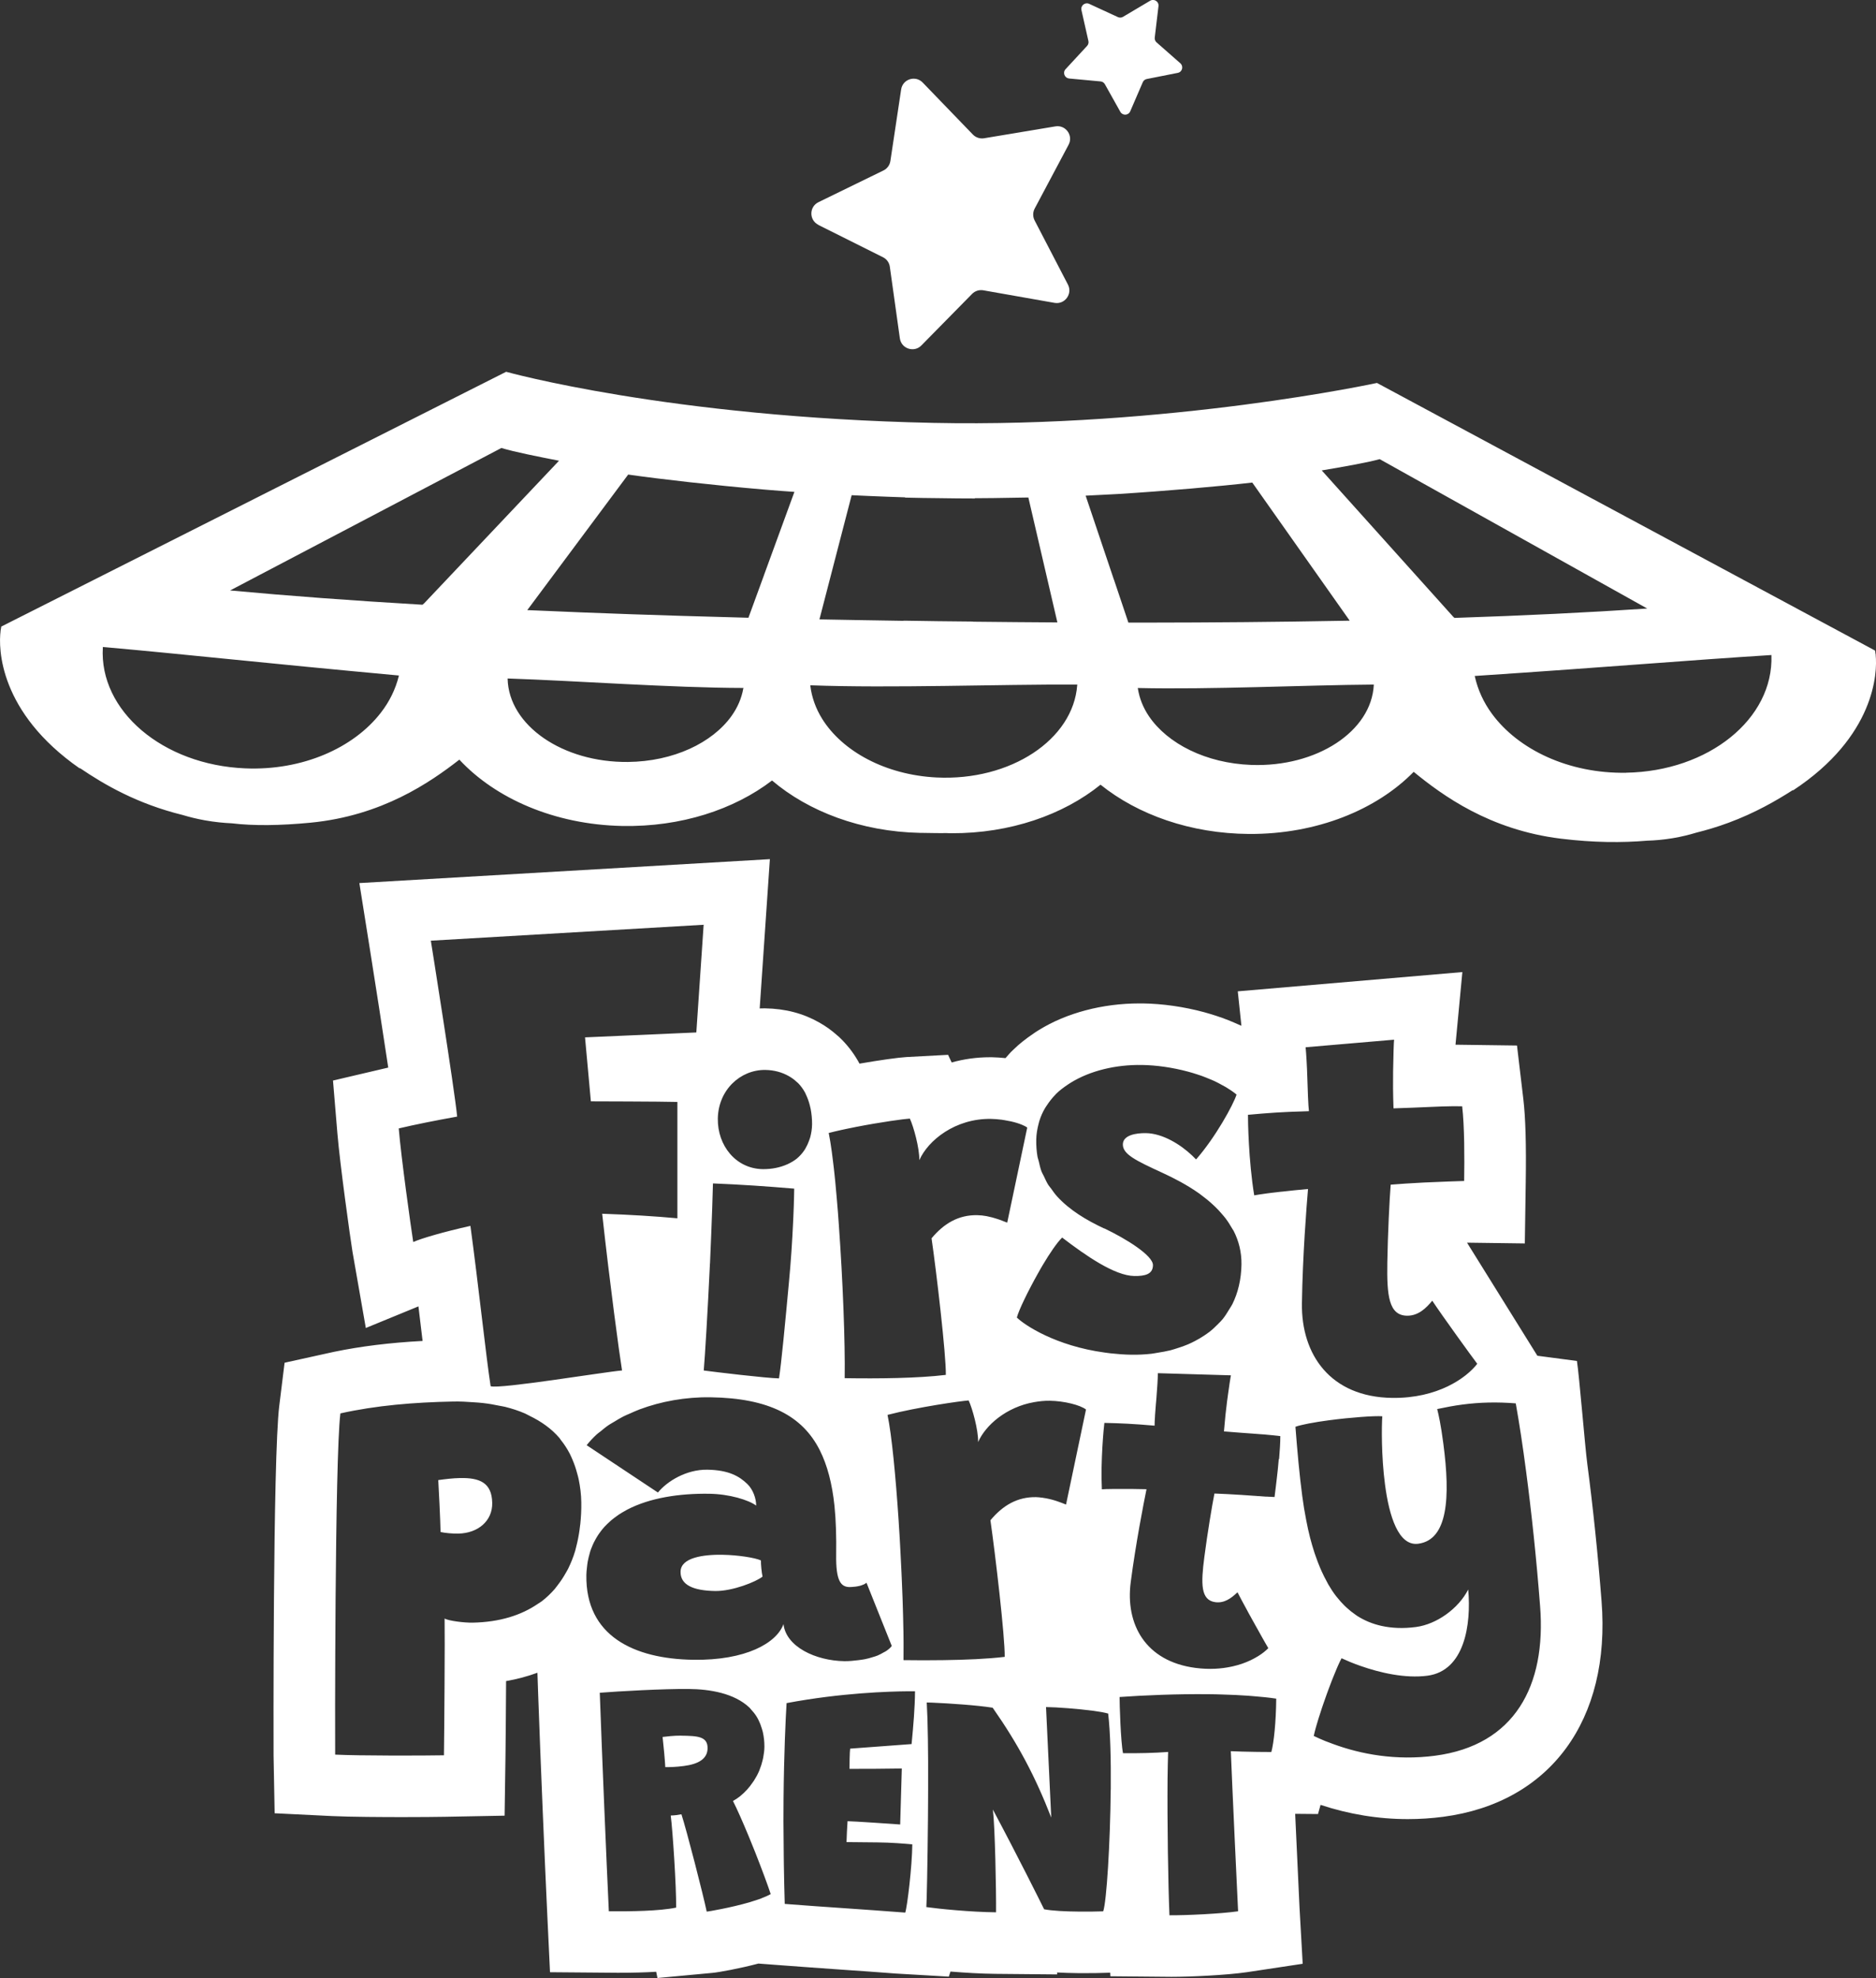 <?xml version="1.0" encoding="UTF-8"?>
<svg id="Layer_2" data-name="Layer 2" xmlns="http://www.w3.org/2000/svg" viewBox="0 0 366.46 386.29">
  <rect x="0" y="0" width="366.46" height="386.29" fill="#333333" stroke="none"/>
  <defs>
    <style>
      .cls-1 {
        fill: #fff;
      }
    </style>
  </defs>
  <g id="Layer_1-2" data-name="Layer 1">
    <path class="cls-1" d="M366.39,127.87h.07s-.07-.05-.07-.05c-.06-.5-.11-.78-.11-.78l-97.3-52.26s-40.44,8.76-86.67,7.8c-51.64-1.08-83.44-9.98-83.44-9.98L.25,122.35s-.06,.28-.13,.78l-.07,.04H.12c-.47,3.48-.27,15.94,15.45,26.88l.05-.06c4.79,3.25,11.15,6.96,20.07,9.16,1.29,.39,2.74,.75,4.34,1.04,1.92,.34,3.69,.51,5.25,.58,4.22,.51,9.43,.45,15.37-.12,13.99-1.35,23.38-7.88,29.08-12.31,7.05,7.58,18.58,12.67,31.76,12.95,0,0,.08,0,.08,0,11.43,.22,21.83-3.21,29.24-8.88,7.12,6.06,17.4,9.98,28.9,10.23,0,0,.34,0,.34,0,1.66,.02,3.29,.07,4.9,.04,.18,0,.36,.03,.54,.03,0,0,.33,0,.34,0,11.51,.05,21.89-3.61,29.15-9.48,7.27,5.85,17.58,9.55,29.01,9.62,0,0,.08,0,.08,0,13.18,.06,24.84-4.74,32.08-12.13,5.59,4.57,14.81,11.35,28.76,13.05,6.37,.78,11.92,.81,16.88,.39,1.46-.04,3.12-.18,4.94-.48,1.74-.29,3.29-.68,4.64-1.09,1.97-.49,4.08-1.11,6.29-1.93,5.13-1.9,9.21-4.24,12.55-6.38l.05,.06c16-10.53,16.51-22.98,16.13-26.47Zm-200.04-31.17c2.22,.11,4.5,.2,6.81,.29,0,0,0,0,0,0,1.2,.05,2.42,.09,3.65,.13v.05c2.21,.06,4.48,.09,6.8,.11,2.31,.04,4.59,.06,6.8,.06v-.05c1.23,0,2.45-.02,3.65-.03,0,0,0,0,0,0,2.32-.03,4.6-.06,6.82-.11l5.67,24.39c-5.39-.03-10.86-.08-16.45-.14v-.03s-.04,0-.06,0c-2.2-.02-4.49-.05-6.73-.07-2.25-.03-4.53-.06-6.73-.1-.02,0-.04,0-.06,0v.03c-5.59-.08-11.06-.18-16.45-.28l6.29-24.24Zm-88.45,35.32c-.64,2.58-1.83,5-3.51,7.16-5.33,6.89-15.32,11.33-26.5,10.86-16.11-.67-28.56-11.26-27.8-23.64v-.06c16.99,1.51,30.47,3.05,57.84,5.57,0,.04-.02,.07-.03,.11Zm4.93-14.19l-.29,.26c-13.64-.8-26.17-1.73-37.59-2.79l14.1-7.4,38.89-20.42c2.61,.79,7.09,1.67,11.26,2.49l-26.37,27.87Zm62.37,16.6c-.34,1.91-1.12,3.73-2.3,5.38-3.76,5.26-11.37,8.89-20.23,8.98-12.77,.13-23.3-7.14-23.51-16.25v-.05c13.52,.45,31.92,1.82,46.07,1.85,0,.03-.01,.05-.01,.08Zm4.04-22.11l-3.04,8.31c-1.07-.03-2.1-.06-3.16-.09-13.47-.35-26.25-.79-38.28-1.33-.58-.03-1.18-.05-1.76-.07l19.71-26.47c6.35,.91,16.86,2.1,26.24,2.9h0c.43,.05,.9,.08,1.33,.11,1.69,.14,3.34,.27,4.9,.37l-5.94,16.25Zm61.19,21.4c-.75,10.71-13.05,18.81-27.48,18.1-10.01-.5-18.41-5.12-22.36-11.47-1.24-2-2.02-4.17-2.3-6.44,0-.03,0-.06-.01-.09,15.99,.59,36.86-.21,52.16-.14v.06Zm7.16-20.53l-5.52-16.4c1.56-.07,3.22-.15,4.91-.25,.44-.02,.9-.04,1.33-.07h0c9.4-.58,19.93-1.5,26.31-2.24l19.03,26.97c-.58,.01-1.18,.02-1.76,.03-12.05,.22-24.83,.34-38.31,.35-1.06,0-2.09,0-3.16,0l-2.82-8.39Zm50.77,20.54c-.45,9.09-11.16,16.1-23.92,15.64-8.86-.32-16.37-4.15-20-9.5-1.14-1.68-1.87-3.52-2.17-5.44,0-.03,0-.05-.01-.08,14.15,.33,32.57-.57,46.1-.67v.05Zm15.48-13.33l-25.65-28.54c4.19-.71,8.69-1.48,11.32-2.2l38.36,21.41,13.9,7.76c-11.44,.77-24,1.38-37.65,1.83l-.29-.26Zm33.79,30.5c-11.19,.18-21.06-4.51-26.21-11.54-1.62-2.21-2.74-4.66-3.32-7.25,0-.04-.02-.07-.03-.11,27.42-1.82,40.94-3.02,57.96-4.09v.06c.44,12.4-12.28,22.66-28.4,22.92Zm-7.58,134.84c-.44-3.31-1.55-17.06-2.01-19.98l-7.73-1.02-13.74-22.08,11.29,.15,.18-12.01c.11-7.27-.04-12.56-.47-16.18l-1.24-10.46s-11.93-.17-12.01-.16l1.34-14.18-43.87,3.76,.71,6.73c-.07-.03-.93-.42-1.46-.64-.74-.32-1.5-.62-2.27-.9l-1.3-.44c-.74-.24-1.48-.46-2.23-.67-3.96-1.07-8.11-1.66-11.99-1.72h-.66c-7.25,0-14.26,1.86-19.66,5.2-.35,.21-.68,.43-1.04,.68-1.55,1.05-2.86,2.09-3.88,3.1l-.56,.54s-.76,.83-1.03,1.16c-.88-.09-1.77-.15-2.64-.17h-.44c-2.53,0-5.04,.35-7.44,1.02l-.7-1.49-8.09,.43c-1.61,.09-5.43,.63-9.21,1.29-.9-1.67-2.01-3.2-3.35-4.58l-.63-.62-.32-.27c-1.07-.97-2.25-1.82-3.54-2.55-3.15-1.79-6.63-2.72-10.66-2.78-.34,0-.67,0-1,.02l1.99-29.15-80.19,4.67,2.09,13.13c1.04,6.52,2.47,15.7,3.55,22.9-.23,.05-10.79,2.53-10.79,2.53l.86,10.34c.51,6.1,2.48,20.18,2.94,23.06l2.61,14.92,10.28-4.22c.11,.95,.66,5.49,.81,6.75-6.41,.34-12.11,1.05-17.32,2.13l-8.9,1.96-.74,.17-1.04,8.42c-1.27,10.32-1.12,67.81-1.11,68.32l.21,11.23,11.22,.55c3.48,.17,10.13,.2,13.78,.2,3.46,0,6.6-.03,8.29-.06l11.63-.22,.17-11.64c.03-2.28,.09-8.59,.12-14.64,2.14-.37,4.19-.92,6.12-1.63l.15,4.31c.46,13.04,1.31,33.1,1.77,42.81l.54,11.36,13.25,.11c2.87,0,5.34-.06,7.49-.2l.25,1.22,10.74-1c1.22-.11,5.21-.83,8.98-1.82l4.25,.32c3.95,.29,7.93,.59,11.89,.86,3.57,.24,7.14,.5,10.71,.77l10.34,.6,.33-.99c2.78,.23,5.93,.42,8.8,.45l12.03,.11v-.38c1.24,.07,2.61,.11,4.13,.13h1.37c1.42,0,2.78-.01,3.95-.06l.92-.03,.03,.7,11.95,.11c3.6,0,10.73-.32,14.75-.91l10.87-1.64-.62-10.97c-.04-.78-.47-9.96-.85-18.31l4.46,.04,.5-1.79c5.56,1.84,11.29,2.78,17.05,2.78h0c2.3,0,4.62-.15,6.91-.45,20.91-2.76,32.76-18.9,30.93-42.1-.7-9-1.66-18.3-2.8-26.92Zm-94.39-45.86c-3.39-1.59-6.71-3.55-9.18-6.27-.42-.46-.78-.98-1.14-1.49-.18-.25-.39-.47-.56-.73-.34-.54-.6-1.14-.88-1.73-.13-.28-.3-.53-.42-.83-.25-.64-.41-1.36-.57-2.07-.07-.3-.18-.56-.24-.86-.18-1.04-.27-2.16-.25-3.34,.02-1.09,.2-2.1,.45-3.08,.05-.19,.09-.38,.15-.56,.28-.91,.66-1.77,1.14-2.57,.09-.16,.21-.31,.31-.47,.5-.76,1.06-1.48,1.71-2.14,.04-.04,.08-.1,.12-.14,.68-.67,1.47-1.26,2.29-1.81,.19-.13,.37-.25,.57-.37,3.81-2.35,8.8-3.54,13.9-3.46,2.79,.04,5.96,.48,9.04,1.31,.56,.15,1.12,.32,1.67,.5,.31,.1,.63,.2,.94,.31,.55,.2,1.08,.42,1.61,.64,.29,.12,.59,.24,.88,.37,.55,.26,1.07,.54,1.59,.83,.23,.13,.48,.25,.71,.39,.73,.44,1.42,.91,2.05,1.43-.64,2.01-4.13,8.36-7.91,12.67-.23-.24-.48-.49-.74-.74,0,0,0,0,0,0-2.28-2.17-5.77-4.35-9.06-4.4-1.97-.03-4.48,.4-4.5,2.19-.03,1.93,2.49,3.15,7.77,5.58,2.04,.94,4.66,2.26,7.16,4.03,.24,.17,.48,.37,.72,.55,.53,.4,1.06,.82,1.56,1.27,.27,.24,.54,.49,.8,.74,.47,.45,.91,.92,1.33,1.42,.23,.27,.47,.53,.68,.81,.49,.64,.92,1.32,1.32,2.02,.09,.17,.21,.31,.3,.48,.98,1.92,1.56,4.09,1.53,6.55-.05,2.98-.69,5.55-1.78,7.76-.17,.35-.41,.66-.6,.99-.4,.68-.82,1.34-1.3,1.94-.28,.35-.61,.65-.92,.97-.49,.5-1,.99-1.56,1.43-.37,.29-.75,.55-1.14,.81-.58,.39-1.19,.75-1.82,1.07-.42,.22-.85,.43-1.29,.62-.68,.29-1.38,.54-2.1,.76-.45,.14-.89,.29-1.35,.41-.81,.2-1.65,.35-2.49,.48-.41,.06-.81,.15-1.22,.2-1.28,.14-2.58,.21-3.9,.19-1.43-.02-2.78-.13-4.09-.27-.39-.04-.77-.1-1.15-.15-9.59-1.3-15.67-5.37-17.17-6.84,.38-1.44,2.17-5.15,4.16-8.68,.3-.53,.59-1.06,.9-1.57,1.37-2.3,2.75-4.34,3.79-5.37,4.7,3.6,10.28,7.45,14.09,7.51,2.16,.03,3.63-.37,3.65-2.11,.03-1.88-5.23-5.16-9.53-7.2Zm-51.2-19.25c.29-.06,.59-.12,.88-.19,.62-.13,1.24-.26,1.87-.38,4.75-.93,9.5-1.58,10.52-1.63,.73,1.56,1.89,5.77,1.85,8.12,1.71-3.88,7.04-8.17,14-8.06,.66,.01,1.33,.07,2,.15,.2,.02,.39,.06,.59,.09,.44,.07,.87,.15,1.28,.24,.21,.05,.42,.1,.62,.15,.38,.1,.74,.21,1.07,.33,.15,.06,.32,.11,.45,.17,.44,.18,.82,.37,1.07,.57l-3.91,18.56c-.41-.17-.93-.37-1.49-.57-.15-.05-.29-.1-.45-.15-.61-.2-1.27-.39-2-.53-.03,0-.06-.02-.09-.02,0,0,0,0,0,0-.59-.11-1.2-.18-1.84-.19-3.62-.06-6.47,1.59-8.91,4.52,.94,6.46,2.85,22.72,2.79,26.67-5.61,.67-13.09,.74-19.76,.64,.11-7.07-.37-19.18-1.13-29.76,0,0,0-.01,0-.01-.03-.43-.06-.84-.09-1.26-.04-.5-.07-1.01-.11-1.5-.08-.97-.16-1.93-.24-2.86-.03-.34-.06-.65-.09-.98-.06-.64-.12-1.27-.17-1.88-.04-.37-.07-.73-.11-1.09-.06-.54-.11-1.07-.17-1.58-.04-.34-.08-.67-.12-1-.06-.5-.12-.98-.18-1.45-.04-.29-.07-.58-.11-.86-.07-.48-.13-.92-.2-1.35-.03-.22-.07-.44-.1-.65-.1-.61-.2-1.17-.3-1.65,.81-.21,1.68-.41,2.57-.61Zm-14.94-11.7c1.72,.03,3.26,.46,4.59,1.22,.55,.31,1.06,.69,1.52,1.12,.1,.09,.21,.17,.3,.26,.52,.54,.98,1.17,1.36,1.88,.08,.15,.13,.32,.21,.47,.28,.6,.51,1.26,.69,1.96,.06,.24,.12,.48,.17,.73,.17,.92,.28,1.9,.27,2.98-.01,.93-.16,1.76-.36,2.53-.06,.22-.14,.43-.22,.64-.19,.54-.42,1.04-.69,1.5-.1,.17-.2,.35-.32,.51-.39,.55-.83,1.04-1.33,1.46-.02,.01-.03,.03-.04,.04-.55,.44-1.17,.8-1.82,1.1-1.47,.67-3.15,.99-4.85,.97-5.26-.08-8.86-4.6-8.78-9.87,.09-5.6,4.42-9.58,9.31-9.5Zm-10.83,37.84s.44-9.85,.58-15.68c5.44,.22,10.33,.55,15.87,1.02,0,.48-.02,1.01-.03,1.57,0,.3-.02,.64-.03,.97,0,.27-.01,.53-.02,.81-.01,.4-.03,.83-.05,1.26,0,.25-.02,.49-.03,.74-.02,.42-.04,.87-.06,1.31-.16,3.43-.41,7.45-.82,11.75-.73,7.89-1.47,15.73-1.93,18.64-2.49-.04-12.77-1.28-14.7-1.54,.23-2.58,.79-11.84,1.21-20.87Zm-57.97-4.25c-.44-2.77-2.37-16.58-2.83-22.17,3.32-.78,7.19-1.55,11.41-2.31-.47-5.04-5.14-34.35-5.14-34.35l53.29-3.11-1.43,21.03-21.74,.96,1.14,12.49s13.84,.03,16.9,.12v22.72c-4.33-.4-9.14-.7-14.69-.89,1.51,13.74,3.31,27.07,3.88,30.6-3.58,.31-23.9,3.68-25.67,3.08-.88-5.64-2.44-20.26-3.95-31.31-5.19,1.16-9.48,2.41-11.15,3.14Zm32.62,55.16c-.04,.38-.09,.76-.14,1.13-.16,1.14-.38,2.24-.66,3.3-.06,.24-.11,.49-.18,.72-.36,1.22-.83,2.37-1.36,3.46-.15,.3-.32,.58-.48,.86-.46,.83-.98,1.61-1.55,2.35-.2,.26-.39,.53-.6,.78-.77,.88-1.62,1.7-2.56,2.42-.22,.17-.48,.31-.72,.47-3.26,2.24-7.47,3.59-12.78,3.69-1.59,.03-4.66-.34-5.46-.8,.07,3.7-.06,21.99-.13,26.7-4.02,.08-16.6,.1-21.25-.13-.03-1.53-.08-57.67,1.02-66.63,6.95-1.56,14.44-2.17,22-2.32,1.42-.03,2.77,.05,4.11,.15,.57,.04,1.14,.07,1.7,.14,1.12,.12,2.19,.31,3.23,.53,.37,.08,.77,.13,1.14,.22,1.36,.34,2.64,.76,3.85,1.28,.32,.14,.61,.32,.92,.47,2.28,1.1,4.28,2.51,5.84,4.33,.1,.11,.17,.25,.26,.37,.67,.83,1.26,1.74,1.77,2.72,.18,.35,.34,.73,.5,1.1,.37,.85,.68,1.76,.93,2.71,.11,.4,.23,.8,.31,1.22,.28,1.39,.48,2.85,.5,4.44,.03,1.5-.06,2.93-.2,4.33Zm35.4,73.01c-.2,.08-.42,.15-.64,.23-.55,.19-1.12,.37-1.72,.55-3.64,1.05-7.88,1.78-8.33,1.82-.65-3.16-3.97-16.08-4.94-19.01-.87,.15-1.22,.21-2.09,.24,.39,2.96,1.1,13.86,1.06,17.98-3.22,.68-8.88,.76-13.15,.72-.46-9.68-1.3-29.68-1.77-42.67,3.57-.29,12.54-.79,17.36-.74,4.18,.04,8.89,.83,11.86,3.62,.12,.11,.22,.26,.33,.38,.4,.42,.76,.87,1.08,1.38,.14,.22,.26,.46,.38,.69,.25,.49,.46,1.03,.63,1.61,.08,.26,.16,.5,.22,.77,.19,.87,.31,1.8,.3,2.84,0,.72-.11,1.43-.24,2.13-.04,.18-.08,.36-.12,.54-.15,.62-.34,1.22-.58,1.81-.03,.07-.05,.15-.08,.22-.28,.66-.63,1.29-1.01,1.89-.07,.11-.15,.22-.23,.33-.35,.52-.73,1.01-1.14,1.46-.83,.9-1.75,1.67-2.74,2.2,.87,1.72,1.91,4.1,2.95,6.6,.09,.21,.17,.42,.26,.63,.31,.76,.62,1.52,.92,2.27,.07,.18,.14,.35,.21,.52,.24,.61,.48,1.21,.7,1.8,.09,.23,.17,.45,.26,.67,.27,.71,.53,1.4,.77,2.04,.04,.1,.06,.18,.1,.27,.21,.56,.4,1.08,.57,1.56,.05,.15,.11,.31,.16,.45,.18,.52,.35,1,.47,1.37-.48,.28-1.12,.56-1.81,.82Zm-13.34-46.58c-11.56-.18-21.04-4.65-20.86-16.54,0-.5,.06-.96,.11-1.43,.04-.42,.09-.83,.16-1.23,.05-.28,.11-.56,.18-.83,.09-.38,.19-.76,.3-1.12,.08-.26,.18-.51,.28-.76,.14-.35,.28-.69,.44-1.01,.12-.23,.24-.46,.37-.69,.18-.31,.36-.62,.56-.91,.15-.21,.3-.42,.46-.63,.21-.28,.44-.55,.67-.81,.18-.19,.36-.38,.55-.56,.25-.24,.5-.48,.77-.71,.2-.17,.41-.34,.63-.5,.28-.21,.56-.42,.86-.62,.23-.15,.46-.29,.69-.43,.31-.19,.63-.37,.95-.54,4.43-2.31,10.2-3.19,16.06-3.1,3.9,.06,7.64,1.2,9.13,2.31,.02-1.32-.61-3.16-1.72-4.21-1.53-1.48-3.58-2.73-7.81-2.8-4.09-.06-7.84,2.23-9.66,4.46l-13.92-9.24c.57-.73,1.23-1.43,1.95-2.1,.23-.21,.51-.4,.76-.6,.53-.44,1.06-.88,1.66-1.28,.33-.22,.69-.41,1.04-.62,.58-.35,1.15-.71,1.77-1.02,.39-.2,.82-.37,1.23-.55,.63-.28,1.25-.57,1.92-.82,4.16-1.56,8.96-2.44,13.86-2.37,11.47,.17,17.96,3.66,21.33,10.3,1.51,2.99,2.44,6.62,2.89,10.91,.29,2.87,.38,6.07,.33,9.51-.08,5.22,.94,6.32,2.63,6.34,.12,0,.23-.01,.35-.02,0,0,0,0,0,.01,.11,0,.2-.02,.3-.03,.19-.01,.37-.02,.55-.05,.14-.02,.27-.05,.41-.07,.16-.03,.32-.06,.46-.1,.16-.04,.29-.1,.42-.15,.1-.04,.21-.07,.29-.11,.21-.1,.38-.21,.51-.33l4.94,12.35c-.22,.31-.59,.64-1.05,.96-.15,.11-.38,.21-.56,.31-.36,.21-.73,.42-1.19,.61-.28,.12-.63,.21-.95,.31-.47,.15-.96,.29-1.52,.4-.4,.08-.85,.13-1.3,.19-.85,.1-1.7,.2-2.7,.19-5.6-.09-11.39-2.81-11.88-7.24-1.33,3.69-7.35,7.13-17.65,6.97Zm40.76,21.23l-.32,10.93c-1.41-.11-9.15-.63-10.28-.64-.07,.87-.19,3.37-.2,4.08l6.07,.06c2.64,.02,5.21,.24,6.78,.38-.04,4.27-.98,12.14-1.38,13.33-.07,0-.15-.01-.22-.02h0c-3.84-.29-7.69-.57-11.53-.83-3.92-.26-7.87-.55-11.79-.85-.08-2.61-.13-5.12-.17-7.58,0-.54-.02-1.07-.02-1.6-.03-2.4-.05-4.74-.06-6.95,0-1.52,0-2.99,.02-4.41,.08-8.84,.4-15.52,.59-18.67,10.69-2.01,20.07-2.28,23.7-2.31,.17,0,.36,0,.5,0,.37,0,.71,0,.89,0-.03,3.34-.32,6.65-.67,10.31l-12,.89c-.1,.55-.13,3.34-.13,3.95,2.54,.02,7.43-.03,10.22-.07Zm.33-21.18c.01-.79,.02-1.65,.01-2.56,0-.29,0-.61,0-.9,0-.64,0-1.27-.02-1.95,0-.41-.02-.85-.03-1.28-.01-.62-.02-1.23-.04-1.88-.01-.45-.03-.92-.04-1.39-.02-.65-.04-1.29-.06-1.96-.02-.5-.04-1.01-.06-1.52-.03-.66-.05-1.31-.08-1.98-.02-.53-.05-1.06-.07-1.6-.03-.67-.06-1.34-.1-2.02-.03-.54-.05-1.07-.08-1.61-.04-.7-.07-1.39-.11-2.09-.03-.53-.06-1.05-.09-1.57-.04-.69-.08-1.37-.13-2.06-.02-.28-.03-.56-.05-.84h0c-.58-8.72-1.35-16.76-2.17-20.66,5.81-1.51,14.44-2.74,15.85-2.82,.73,1.56,1.89,5.77,1.85,8.12,1.44-3.28,5.5-6.84,10.94-7.79,.98-.17,1.99-.29,3.06-.27,2.82,.04,5.96,.84,7.07,1.71l-3.9,18.56c-.48-.2-1.11-.44-1.79-.67-.12-.04-.21-.07-.34-.11-.73-.23-1.53-.42-2.39-.54-.06,0-.11-.03-.17-.04v.02c-.38-.05-.77-.11-1.17-.11-3.62-.06-6.47,1.59-8.91,4.52,.93,6.46,2.85,22.72,2.79,26.67-3.46,.41-7.65,.58-11.91,.64-2.63,.04-5.3,.04-7.85,0Zm40.48,25.26c-.1,10.54-.81,21.95-1.47,23.81-1.38,.05-3.05,.07-4.76,.05-2.57-.02-5.17-.14-6.78-.45-.73-1.49-5.24-10.53-10.01-19.47,.42,3.35,.66,15.95,.62,20.06-5.01-.05-11.21-.68-13.62-1.02,.07-.58,.24-8.55,.32-17.51,0-1.05,.02-2.11,.02-3.18,0-.86,0-1.73,.01-2.59h0v-.11c0-1.48,0-2.93,0-4.36,0-.26,0-.5,0-.76,0-1.36-.02-2.68-.04-3.94,0-.08,0-.16,0-.24-.02-1.27-.05-2.45-.08-3.56,0-.26-.02-.51-.02-.75-.04-1.08-.08-2.1-.13-2.95,.23,0,.54,.01,.89,.02,.13,0,.28,.01,.42,.02,2.9,.12,8.56,.49,11.57,.98,4.98,7.12,8.3,13.38,11.44,21.45l-1.02-21.58c2.08,.02,6.3,.34,9.3,.74,.42,.06,.8,.12,1.16,.18,.16,.03,.34,.05,.49,.08,.47,.09,.89,.18,1.19,.27,.42,3.54,.56,9.04,.51,14.82Zm31.36-7.3c-.26,0-.66,0-1.06-.01-.13,0-.25,0-.39,0-.51,0-1.09-.01-1.69-.02-1.68-.03-3.55-.07-4.76-.13,.21,5.53,1.36,30.36,1.42,31.26-3.28,.48-10.23,.81-13.41,.78-.26-6.21-.44-18.26-.37-26.62,.02-2.02,.07-3.82,.11-5.27-2.7,.2-5.63,.27-8.81,.24-.46-2.25-.68-9.78-.67-10.97,4.76-.34,11.1-.61,17.3-.55,.93,0,1.86,.03,2.78,.06,1.73,.05,3.42,.12,5.04,.24,.29,.02,.57,.04,.85,.07,1.63,.13,3.21,.28,4.63,.5-.04,4.53-.46,8.64-.96,10.44Zm1.47-57.24c-.06,.68-.12,1.36-.19,2.05-.05,.48-.1,.96-.16,1.43-.07,.66-.15,1.32-.23,1.96-.08,.69-.17,1.39-.25,2.01-.03,0-.07,0-.12-.01-.02,0-.05,0-.07,0-.03,0-.07,0-.1-.01,0,0,0,0,0,0-.02,0-.05,0-.07,0,0,0-.02,0-.02,0-.04,0-.08,0-.13-.01-.04,0-.09,0-.13-.01-.05,0-.1,0-.15-.01,0,0-.01,0-.02,0-.02,0-.04,0-.06,0-.02,0-.04,0-.06,0-.06,0-.11,0-.18-.01-.06,0-.12,0-.18-.01-.06,0-.11,0-.17-.01-.02,0-.04,0-.05,0-.04,0-.08,0-.12,0-.01,0-.02,0-.03,0-.06,0-.12,0-.18-.01-.07,0-.15-.01-.23-.02-.05,0-.11,0-.16-.01-.13,0-.25-.02-.38-.03,0,0,0,0,0,0-.12,0-.24-.02-.36-.03-.03,0-.07,0-.1,0-.06,0-.13,0-.19-.01-.07,0-.15-.01-.22-.02-.14,0-.27-.02-.41-.03-.06,0-.13,0-.19-.01,0,0,0,0,0,0-.57-.04-1.14-.08-1.7-.12,0,0-.01,0-.02,0-.19-.01-.37-.03-.55-.04-1.74-.11-4.34-.25-5.39-.28-.45,2.24-1.39,7.9-1.97,12.39-.68,5.22-.75,8.45,2.16,8.83,1.77,.23,3.12-.82,4.18-1.81,0,0,0,0,0,0,.04-.04,.09-.08,.13-.13,.21,.41,.49,.94,.8,1.52,.09,.17,.18,.34,.28,.52,.26,.48,.54,.99,.83,1.53,.05,.09,.09,.17,.14,.27,.05,.1,.11,.19,.16,.29,.05,.09,.09,.17,.14,.26,.05,.1,.1,.19,.16,.28,.08,.14,.16,.28,.23,.42,.1,.19,.21,.37,.31,.56,.09,.15,.17,.3,.26,.46,.04,.08,.09,.16,.13,.24,.08,.14,.15,.27,.23,.41,.07,.13,.13,.24,.21,.37,.19,.34,.37,.65,.54,.97,.12,.22,.24,.42,.35,.63,.18,.33,.34,.61,.5,.88,.05,.09,.12,.21,.17,.3,.05,.09,.1,.17,.15,.26,.09,.16,.18,.31,.25,.43s.13,.23,.18,.32c-.24,.25-.53,.51-.87,.78-.01,.01-.03,.02-.04,.03-.32,.25-.68,.51-1.08,.75-.04,.02-.08,.05-.12,.07-.38,.24-.8,.46-1.25,.68-.07,.03-.14,.07-.21,.1-.45,.21-.92,.4-1.43,.58-.09,.03-.17,.06-.26,.09-.52,.17-1.06,.33-1.64,.46-.09,.02-.19,.04-.28,.06-2.02,.44-4.38,.6-7.06,.25-9.78-1.28-13.71-8.55-12.63-16.76,.99-7.56,2.52-15.4,3.08-18.13-.94-.03-1.92-.04-2.87-.05h0s-.09,0-.14,0c-.52,0-1.02,0-1.51,0-.08,0-.16,0-.24,0-.53,0-1.04,0-1.51,0-.05,0-.1,0-.15,0-.4,0-.76,.01-1.1,.02-.1,0-.19,0-.28,0-.35,.01-.67,.03-.92,.05-.27-5.65,.38-12.13,.49-12.97,.75,.01,1.5,.03,2.25,.06,.46,.02,.92,.04,1.39,.06,.3,.01,.6,.02,.91,.04,.56,.03,1.15,.07,1.74,.11,.22,.01,.43,.03,.66,.04,.6,.04,1.23,.1,1.86,.15,.34,.03,.65,.05,1,.08,0-.18,0-.48,.02-.85,.01-.29,.03-.63,.06-.99,0-.04,0-.08,0-.12,.05-.71,.11-1.5,.17-2.24,0-.1,.02-.2,.03-.3,.03-.34,.06-.67,.08-.95,.15-1.74,.27-3.83,.28-4.8l14.27,.42c-.02,.12-.06,.33-.11,.61-.01,.09-.03,.22-.05,.32-.03,.21-.07,.42-.11,.69-.03,.18-.05,.38-.08,.58-.04,.27-.08,.53-.12,.83-.03,.22-.06,.46-.1,.7-.03,.2-.05,.38-.08,.6,0,0,0,0,0,0-.03,.25-.06,.47-.1,.73-.21,1.61-.43,3.61-.61,5.89,1.77,.15,4.44,.35,5.76,.44,.74,.05,1.4,.1,1.98,.15,.03,0,.05,0,.08,0,.56,.05,1.04,.09,1.46,.14,.02,0,.03,0,.05,0,.41,.04,.75,.08,1.03,.11,0,0,.02,0,.03,0,.27,.03,.48,.06,.62,.08,0,1.26-.1,2.86-.24,4.51Zm.49-52.18s0,0,0,0c-.11,.01-.21,.02-.32,.04-.35,.04-.7,.08-1.03,.12-.18,.02-.35,.04-.52,.06-.33,.04-.65,.08-.95,.12-.14,.02-.28,.04-.41,.06-.3,.04-.58,.08-.84,.12-.11,.02-.23,.03-.33,.05-.34,.05-.65,.11-.89,.15-1.12-6.79-1.23-14.69-1.22-15.73,.91-.09,1.82-.17,2.74-.24,.5-.04,1.01-.07,1.51-.11,.42-.03,.82-.06,1.25-.09,.62-.04,1.26-.07,1.9-.1,.35-.02,.68-.04,1.03-.05,.68-.03,1.4-.05,2.12-.07,.46-.01,.88-.03,1.36-.05-.13-.9-.26-4.48-.32-6.64-.06-2.12-.21-4.66-.33-5.84l17.28-1.48c-.06,.61-.14,3.06-.19,6.21-.03,1.98-.02,4.42,.08,7.2,2.16-.06,5.41-.2,7.01-.27,3.67-.18,5.69-.15,6.4-.14,.46,3.87,.46,10.12,.39,14.59-.61,0-4.7,.17-7.81,.3-2.12,.11-5.27,.3-6.54,.42-.23,2.77-.57,9.73-.66,15.23-.1,6.39,.27,10.3,3.84,10.36,2.26,.03,3.79-1.54,4.94-2.93,1.98,2.99,7.64,10.8,8.79,12.32-2.11,2.74-7.72,6.79-16.66,6.66-11.99-.18-17.74-8.41-17.59-18.47,.14-9.26,.9-18.94,1.19-22.32-1.73,.15-3.55,.34-5.22,.53Zm30.06,110.14c-7.7,1.01-14.54-.3-19.93-2.28-.52-.19-1.05-.38-1.54-.58-.79-.32-1.54-.66-2.25-1,.1-.46,.23-.99,.39-1.57,.06-.2,.13-.44,.19-.66,.11-.39,.22-.78,.36-1.2,.09-.29,.19-.59,.29-.89,.12-.38,.24-.76,.37-1.15,.07-.2,.14-.4,.2-.59,.25-.73,.5-1.46,.77-2.19,.08-.22,.16-.43,.24-.65,.23-.63,.46-1.24,.69-1.83,.1-.26,.2-.51,.3-.75,.22-.54,.42-1.04,.62-1.51,.09-.2,.18-.42,.26-.61,.27-.61,.53-1.16,.75-1.57,.5,.23,1.06,.47,1.65,.72,.09,.04,.2,.08,.3,.12,.51,.21,1.05,.41,1.62,.61,.03,0,.05,.02,.08,.03,0,0,0,0,0,0,3.83,1.35,8.75,2.5,13.13,1.93,7.26-.96,8.58-10.02,7.96-16.83-1.89,3.71-6.13,6.78-10.21,7.32-2.51,.33-4.74,.22-6.74-.22-1.75-.39-3.33-1.05-4.74-1.95-.14-.09-.28-.2-.42-.3-.55-.38-1.08-.8-1.58-1.26-.15-.14-.31-.28-.46-.43-.53-.52-1.03-1.08-1.5-1.68-.06-.08-.13-.15-.2-.24-.54-.71-1.03-1.46-1.5-2.27-.08-.14-.15-.29-.23-.44-.37-.66-.71-1.35-1.04-2.07-.11-.24-.21-.48-.32-.73-.3-.71-.58-1.44-.84-2.2-.07-.21-.15-.41-.22-.62-.32-.98-.62-1.99-.89-3.03-.29-1.11-.53-2.27-.76-3.45-.3-1.52-.56-3.09-.77-4.7-.54-4.08-.95-8.59-1.33-13.51,.29-.11,.67-.22,1.11-.32,.2-.05,.45-.1,.68-.15,.28-.06,.53-.12,.85-.18,.3-.06,.65-.11,.98-.17,.28-.05,.55-.1,.85-.15,.35-.06,.73-.11,1.1-.16,.35-.05,.7-.11,1.06-.15,4.17-.55,8.87-.89,10.34-.77-.13,1.75-.22,7.69,.53,13.34,.81,6.19,2.64,12.06,6.49,11.55,5.78-.76,6.3-8.99,4.9-19.57-.48-3.68-.93-5.67-1.2-6.73,1.69-.36,3.33-.67,4.94-.88,3.45-.45,6.77-.52,10.41-.23,.7,3.92,1.38,8.39,2.02,13.28,1.06,8.02,2.02,17.06,2.73,26.28,1.24,15.62-4.99,27.2-20.5,29.24Zm-190.47-54.22c-1.43,.03-2.9,.21-4.27,.4,.07,.9,.42,8.14,.45,10.14,.9,.2,2.38,.33,3.44,.31,3.91-.07,6.72-2.5,6.65-6-.07-3.96-2.47-4.92-6.27-4.85Zm51.39,14.98c-3.86-.06-8.29,.53-8.33,3.31-.04,2.54,2.39,3.7,6.76,3.77,3.39,.05,8.03-1.81,9.26-2.82-.18-.71-.34-2.45-.32-3.15-1.12-.54-4.64-1.06-7.37-1.1Zm-8.24,35.32c-1.38-.01-2.89,.17-3.6,.26,.21,1.83,.44,4.34,.53,5.89,.96,0,1.96-.01,3.6-.22,2.83-.36,4.64-1.37,4.66-3.46,.02-2.28-1.84-2.43-5.19-2.46ZM208.84,15.33l6.15,.57c.35,.03,.67,.24,.84,.55l3.02,5.39c.44,.78,1.58,.72,1.93-.1l2.45-5.68c.14-.33,.43-.56,.78-.63l6.06-1.2c.88-.17,1.17-1.28,.5-1.87l-4.64-4.08c-.27-.23-.4-.59-.36-.94l.73-6.14c.11-.89-.85-1.51-1.62-1.06l-5.31,3.15c-.31,.18-.68,.2-1,.05l-5.61-2.59c-.81-.37-1.7,.34-1.51,1.22l1.36,6.03c.08,.35-.02,.71-.26,.97l-4.2,4.54c-.61,.66-.2,1.73,.69,1.81Zm-48.99,28.59l12.63,6.31c.73,.36,1.23,1.06,1.34,1.86l1.96,13.98c.28,2.02,2.77,2.85,4.2,1.39l9.91-10.07c.57-.58,1.39-.84,2.19-.7l13.91,2.45c2.01,.36,3.56-1.75,2.62-3.57l-6.51-12.53c-.37-.72-.37-1.58,.01-2.3l6.63-12.47c.96-1.81-.57-3.93-2.58-3.59l-13.93,2.32c-.8,.13-1.62-.14-2.18-.72l-9.81-10.16c-1.42-1.47-3.91-.68-4.21,1.35l-2.1,13.97c-.12,.8-.63,1.5-1.36,1.85l-12.69,6.19c-1.84,.9-1.85,3.51-.02,4.42Z"/>
  </g>
</svg>
